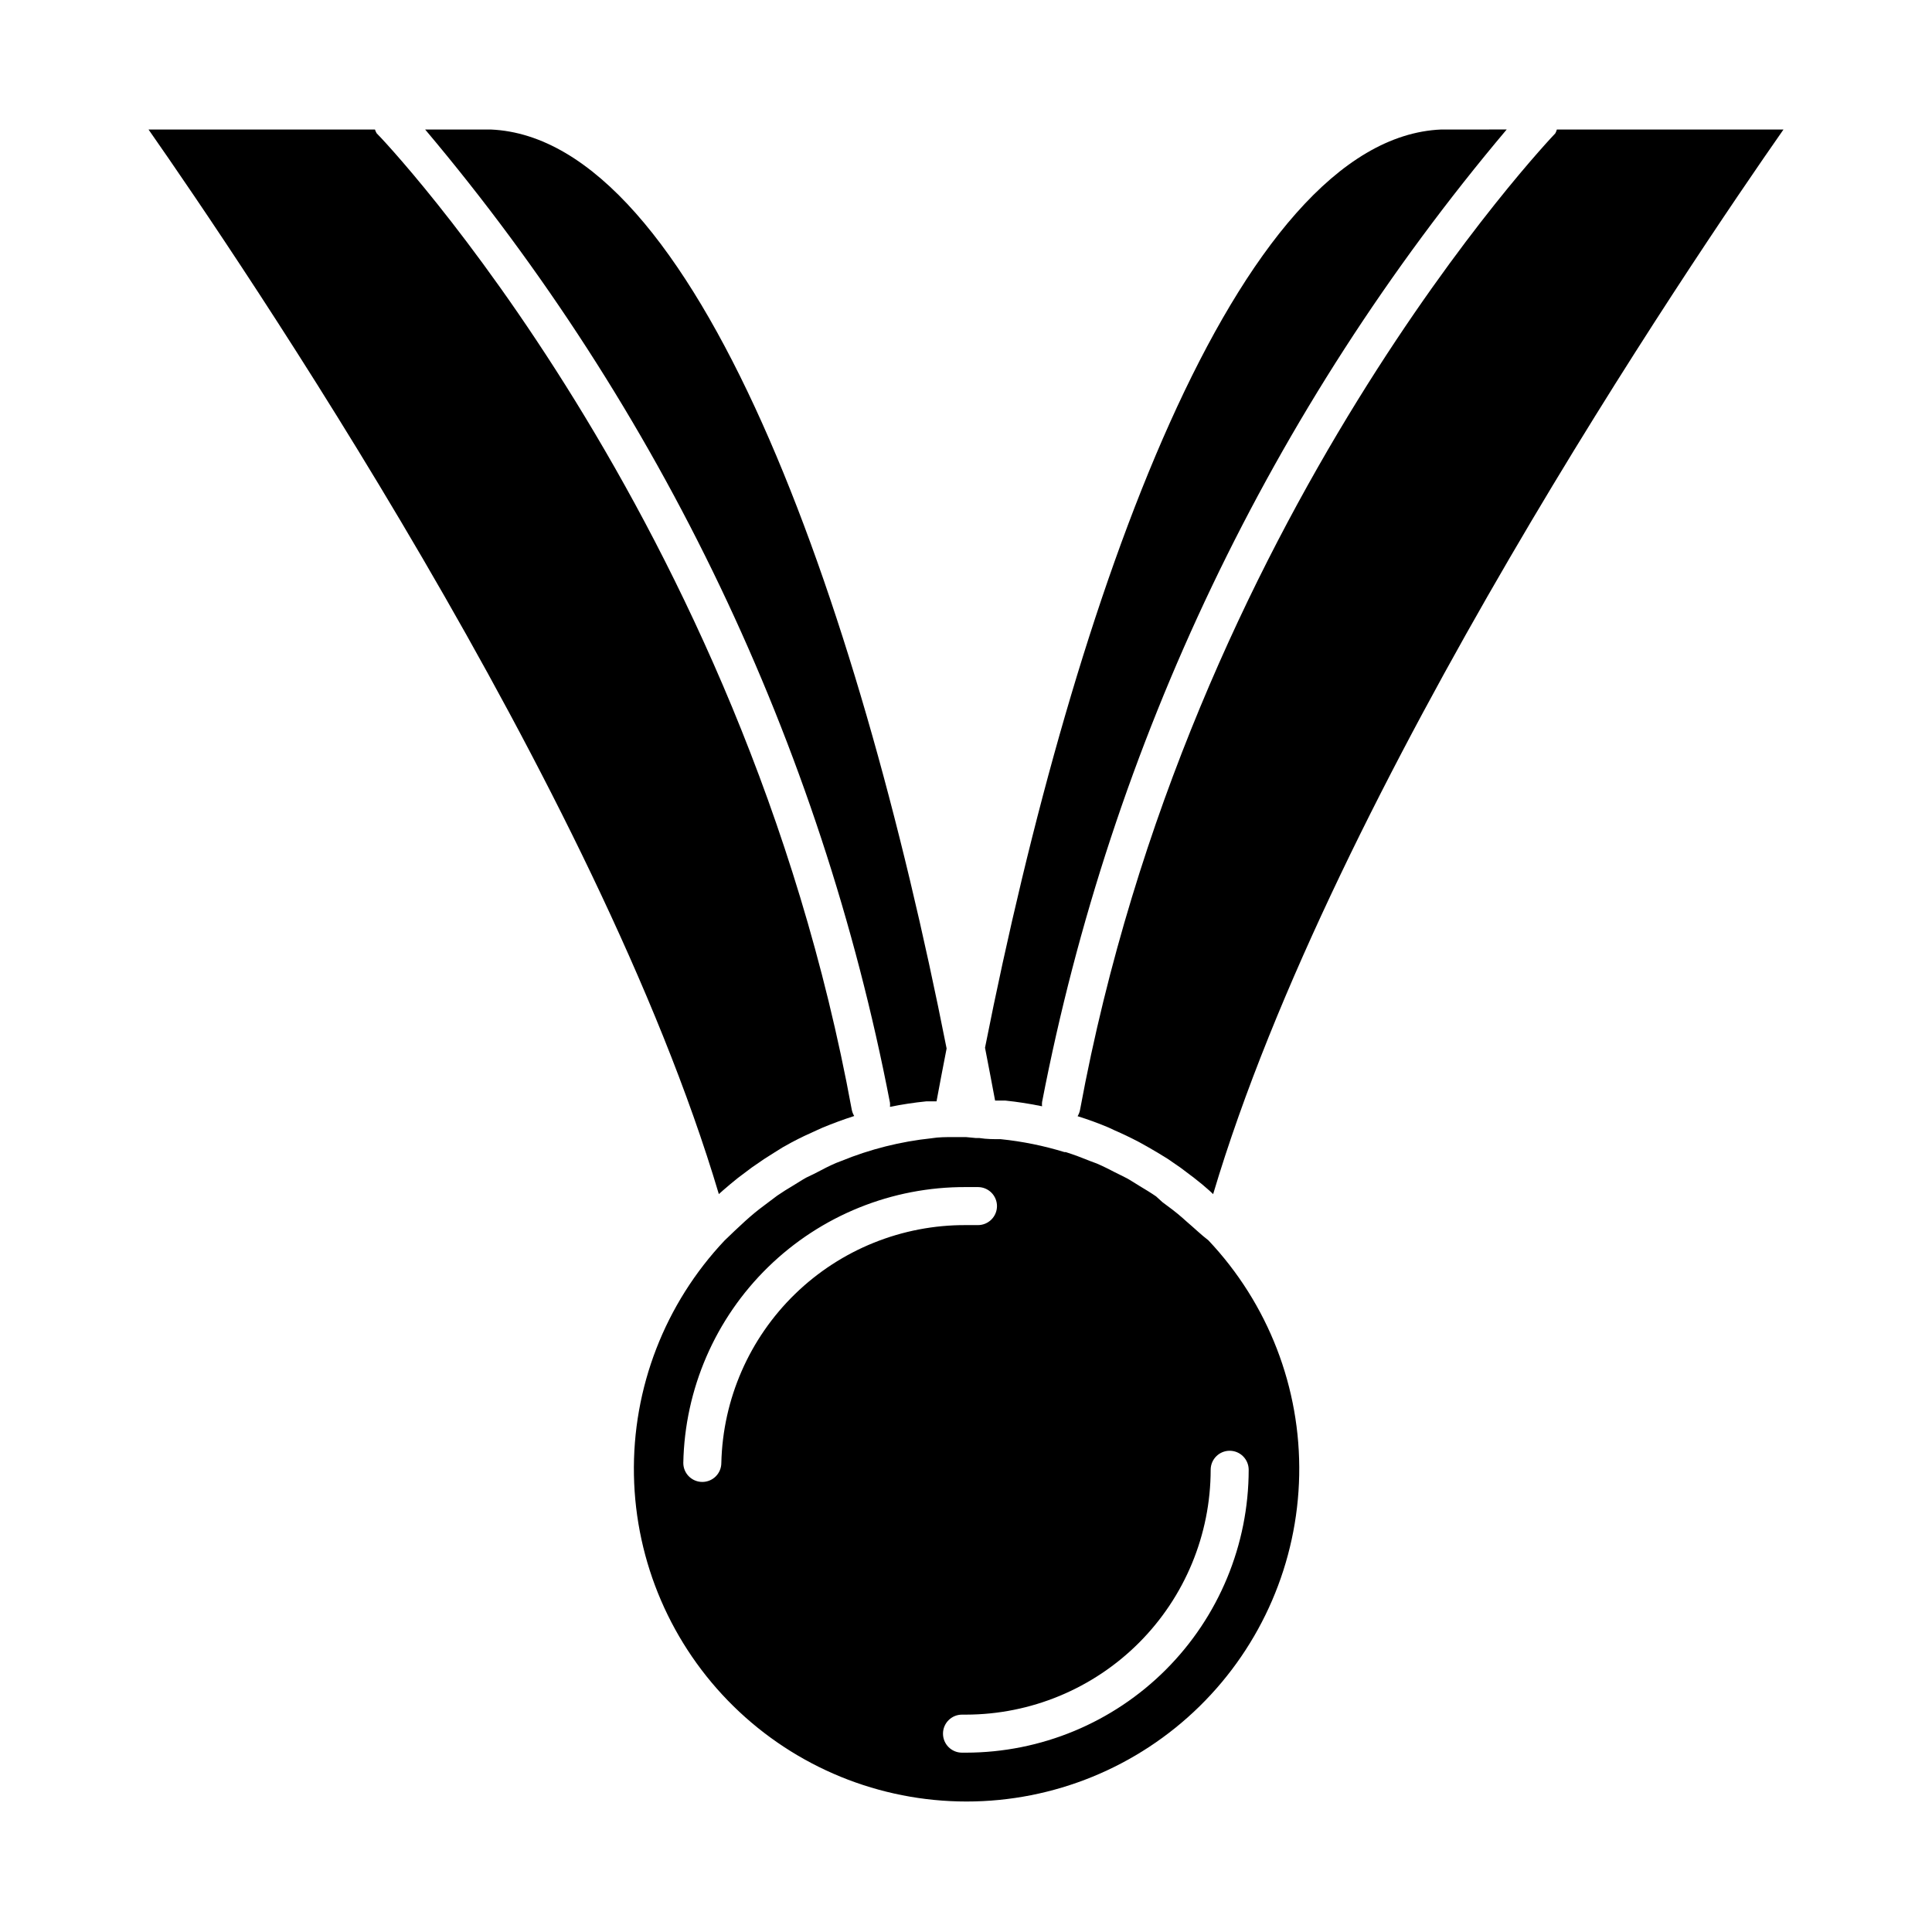 <?xml version="1.0" encoding="UTF-8"?>
<!-- Uploaded to: SVG Repo, www.svgrepo.com, Generator: SVG Repo Mixer Tools -->
<svg fill="#000000" width="800px" height="800px" version="1.1" viewBox="144 144 512 512" xmlns="http://www.w3.org/2000/svg">
 <g>
  <path d="m335.56 459.5c1.309-1.141 2.637-2.25 3.981-3.324l3.68-2.769 3.223-2.215c1.715-1.109 3.426-2.168 5.039-3.176l2.367-1.309c2.168-1.16 4.434-2.215 6.699-3.223l1.461-0.656c2.754-1.141 5.543-2.168 8.363-3.074v-0.004c-0.32-0.527-0.543-1.109-0.656-1.715-28.816-157.09-124.79-257.75-125.9-258.71-0.188-0.316-0.34-0.656-0.453-1.004h-60.004c24.184 34.613 119.15 174.42 151.14 282.13z"/>
  <path d="m525.95 178.32c-54.258 2.316-97.234 123.79-120.91 243.34 0.957 5.039 1.863 9.574 2.672 14.008h2.719v-0.004c3.266 0.34 6.512 0.844 9.727 1.512-0.043-0.367-0.043-0.738 0-1.109 18.344-95.023 60.738-183.77 123.13-257.75z"/>
  <path d="m556.18 179.33c-0.957 1.008-96.934 101.62-125.95 258.76-0.109 0.605-0.332 1.188-0.656 1.715 2.82 0.875 5.574 1.883 8.262 3.023l1.613 0.754c2.215 0.957 4.383 2.016 6.5 3.125l2.519 1.41c1.664 0.957 3.375 1.965 5.039 3.023l3.426 2.367 3.477 2.621c1.445 1.109 2.84 2.266 4.18 3.477l0.906 0.855c32.043-107.71 126.96-247.52 151.14-282.13h-60.055c-0.098 0.348-0.23 0.684-0.402 1.004z"/>
  <path d="m389.47 435.87h2.719c0.805-4.383 1.715-9.07 2.672-14.008-23.629-119.75-66.555-241.22-120.81-243.54h-17.383c62.434 74.02 104.85 162.81 123.18 257.9 0.039 0.367 0.039 0.738 0 1.109 3.18-0.648 6.391-1.137 9.621-1.461z"/>
  <path d="m458.44 467.71-1.008-0.906c-1.715-1.512-3.527-2.871-5.391-4.231l-1.664-1.516c-1.461-1.008-2.973-1.914-4.484-2.82s-2.117-1.359-3.223-1.965c-1.109-0.605-2.168-1.059-3.223-1.613-1.059-0.555-3.125-1.613-4.785-2.316l-1.762-0.656c-2.117-0.855-4.231-1.664-6.449-2.367h-0.355c-5.5-1.691-11.156-2.84-16.879-3.426-1.863 0-3.727 0-5.644-0.301h-0.906l-2.668-0.254h-3.426c-1.863 0-3.777 0-5.644 0.301v0.004c-8.258 0.863-16.348 2.898-24.031 6.043l-1.309 0.504c-1.762 0.754-3.426 1.613-5.039 2.469-1.613 0.855-1.914 0.906-2.871 1.41-0.957 0.504-2.367 1.461-3.578 2.168-1.211 0.707-2.82 1.715-4.133 2.621l-2.215 1.664c-1.715 1.258-3.426 2.57-5.039 3.981l-1.309 1.16c-1.812 1.664-3.629 3.375-5.34 5.039v-0.004c-15.863 16.785-24.504 39.125-24.066 62.215 0.434 23.094 9.914 45.09 26.398 61.266 16.484 16.176 38.656 25.238 61.75 25.238 23.098 0 45.27-9.062 61.754-25.238 16.484-16.176 25.961-38.172 26.398-61.266 0.438-23.09-8.207-45.43-24.066-62.215-1.914-1.461-3.777-3.277-5.793-4.988zm-123.28 63.984c0 1.336-0.531 2.617-1.477 3.562-0.945 0.945-2.227 1.473-3.562 1.473-2.785 0-5.039-2.254-5.039-5.035 0.383-19.582 8.457-38.23 22.477-51.906 14.016-13.68 32.855-21.293 52.441-21.199h3.176-0.004c1.336 0 2.617 0.531 3.562 1.477 0.945 0.945 1.477 2.227 1.477 3.562 0 1.336-0.531 2.617-1.477 3.562-0.945 0.945-2.227 1.477-3.562 1.477h-3.172c-16.91-0.086-33.18 6.473-45.305 18.258-12.125 11.789-19.141 27.863-19.535 44.77zm134.72-3.223-0.004-0.004c1.34 0 2.621 0.531 3.562 1.477 0.945 0.945 1.477 2.227 1.477 3.562-0.012 19.871-7.906 38.922-21.953 52.977-14.047 14.055-33.094 21.965-52.961 21.992h-1.059c-2.785 0-5.039-2.258-5.039-5.039s2.254-5.039 5.039-5.039h1.059c17.195-0.027 33.68-6.875 45.836-19.039s18.988-28.652 19.004-45.852c0-2.781 2.254-5.039 5.035-5.039z"/>
 </g>
</svg>